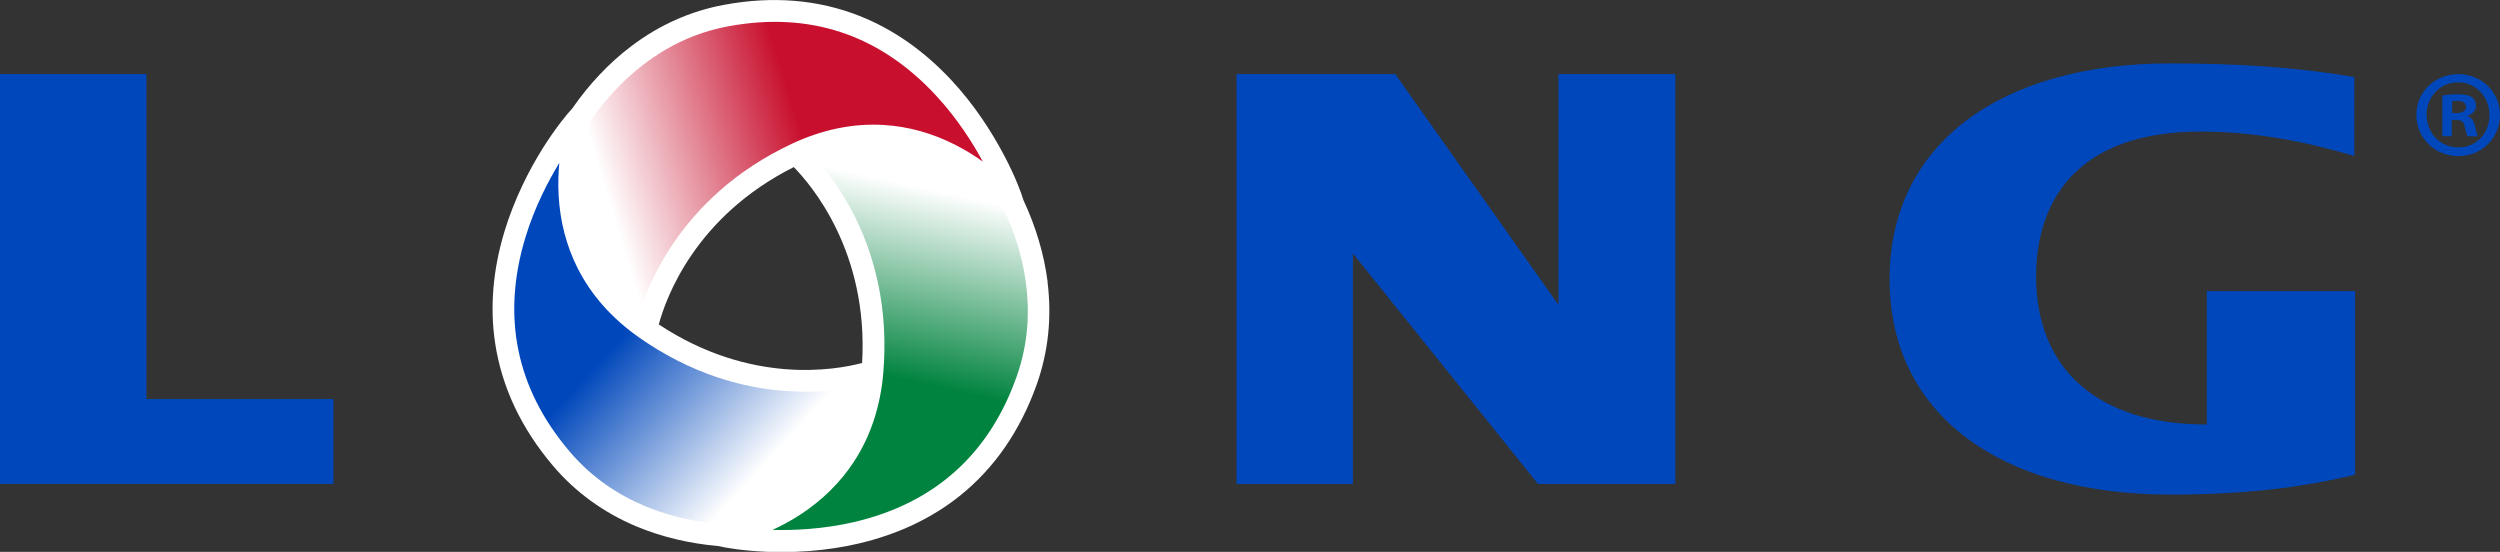 <?xml version="1.0" encoding="UTF-8"?>
<svg id="Layer_1" data-name="Layer 1" xmlns="http://www.w3.org/2000/svg" xmlns:xlink="http://www.w3.org/1999/xlink" viewBox="0 0 279.49 61.7">
  <rect x="0" y="0" width="279.49" height="61.7" fill="#333333" stroke="none"/>
  <defs>
    <style>
      .cls-1 {
        fill: url(#linear-gradient);
      }

      .cls-1, .cls-2, .cls-3, .cls-4, .cls-5 {
        stroke-width: 0px;
      }

      .cls-2 {
        fill: #0047bb;
      }

      .cls-3 {
        fill: url(#linear-gradient-2);
      }

      .cls-4 {
        fill: url(#linear-gradient-3);
      }

      .cls-5 {
        fill: #fff;
      }
    </style>
    <linearGradient id="linear-gradient" x1="85.45" y1="52.02" x2="53.77" y2="22.99" gradientUnits="userSpaceOnUse">
      <stop offset="0" stop-color="#fff"/>
      <stop offset=".5" stop-color="#0047bb"/>
    </linearGradient>
    <linearGradient id="linear-gradient-2" x1="104.37" y1="21.19" x2="95.05" y2="63.21" gradientUnits="userSpaceOnUse">
      <stop offset="0" stop-color="#fff"/>
      <stop offset=".5" stop-color="#00833e"/>
    </linearGradient>
    <linearGradient id="linear-gradient-3" x1="67.71" y1="21.45" x2="111.4" y2="8.09" gradientUnits="userSpaceOnUse">
      <stop offset="0" stop-color="#fff"/>
      <stop offset=".5" stop-color="#c8102e"/>
    </linearGradient>
  </defs>
  <g>
    <polygon class="cls-2" points="0 8.28 16.37 8.28 16.37 44.61 37.28 44.61 37.28 54.1 0 54.1 0 8.28"/>
    <polygon class="cls-2" points="138.24 8.28 155.98 8.28 174.23 34.08 174.23 8.28 187.3 8.28 187.3 54.1 171.94 54.1 151.25 28.34 151.25 54.1 138.24 54.1 138.24 8.28"/>
    <path class="cls-2" d="M263.29,53.07c-6.31,1.52-12.71,2.22-20.71,2.22-18.78,0-31.33-8.83-31.33-24.07s12.55-24.13,31.33-24.13c7.67,0,14.31.44,20.62,1.52v8.83c-5.51-1.65-11.27-2.73-17.19-2.73-13.99,0-18.38,7.94-18.38,16.19,0,10.29,6.8,16.56,19.08,16.56v-14.91h16.58v20.52Z"/>
  </g>
  <g>
    <path class="cls-5" d="M96.38,40.58c-2.97.79-12.46,2.48-22.73-4.31.81-3.02,4.1-12.07,15.09-17.59,1.88,1.91,8.38,9.43,7.64,21.9ZM117.12,31.5c-.39-3.03-1.29-6.1-2.7-9.12-.22-.76-.92-2.67-2.19-5.06-.74-1.4-1.56-2.76-2.44-4.05-1.06-1.56-2.22-3.01-3.44-4.32-3.05-3.27-6.5-5.68-10.26-7.17-4.63-1.83-9.72-2.25-15.14-1.24-3.78.7-7.29,2.27-10.44,4.67-2.43,1.85-4.63,4.17-6.53,6.91-.55.58-1.84,2.14-3.28,4.42-.84,1.34-1.61,2.74-2.28,4.15-.81,1.7-1.49,3.44-2.01,5.15-1.3,4.28-1.66,8.48-1.06,12.49.74,4.93,2.92,9.56,6.49,13.76,2.49,2.93,5.61,5.2,9.26,6.74,2.81,1.18,5.92,1.93,9.23,2.22.78.19,2.77.53,5.46.64.53.02,1.05.03,1.58.03,1.05,0,2.11-.04,3.14-.12,1.88-.15,3.71-.42,5.45-.83,4.35-1.01,8.16-2.8,11.32-5.32,3.89-3.1,6.8-7.32,8.64-12.52,1.28-3.63,1.68-7.47,1.19-11.41Z"/>
    <g>
      <path class="cls-1" d="M87.63,43.7c-2.57-.2-5.12-.73-7.59-1.57-2.96-1-5.82-2.47-8.52-4.35-3.1-2.16-5.45-4.81-6.98-7.87-1.23-2.47-1.94-5.2-2.09-8.12-.07-1.28-.02-2.49.08-3.58-1.19,1.95-2.74,4.87-3.79,8.33-2.69,8.86-1.03,16.92,4.95,23.95,5.02,5.9,11.87,7.66,16.79,8.1.34-.06,1.24-.25,2.44-.64,1.87-.61,3.63-1.45,5.21-2.48,4.44-2.9,7.11-7.03,7.96-12.32-.68.15-1.54.31-2.53.43-1.95.23-3.95.27-5.94.11Z"/>
      <path class="cls-3" d="M112.24,23.46c-.23-.27-.84-.95-1.77-1.8-1.47-1.32-3.06-2.42-4.75-3.29-4.72-2.41-9.63-2.66-14.62-.75,1.2,1.32,3.01,3.61,4.58,6.82,1.15,2.35,2,4.86,2.53,7.46.64,3.12.82,6.4.54,9.75-.31,3.77-1.43,7.14-3.3,9.99-1.51,2.3-3.52,4.28-5.96,5.88-1.07.7-2.14,1.26-3.13,1.72,2.28.06,5.58-.06,9.09-.87,9-2.09,15.13-7.57,18.21-16.28,2.58-7.31.68-14.14-1.4-18.63Z"/>
      <path class="cls-4" d="M104.58,10.61c-6.31-6.77-14.1-9.35-23.16-7.67-7.6,1.41-12.55,6.47-15.39,10.53-.12.33-.41,1.2-.67,2.44-.41,1.94-.56,3.87-.46,5.76.28,5.3,2.52,9.7,6.66,13.08.21-.65.49-1.45.87-2.34.77-1.81,1.73-3.57,2.86-5.23,1.46-2.14,3.19-4.1,5.15-5.84,2.35-2.08,5.06-3.84,8.05-5.25,3.42-1.61,6.88-2.32,10.28-2.12,2.75.16,5.46.91,8.06,2.24,1.14.58,2.16,1.22,3.05,1.86-1.09-2.01-2.84-4.82-5.3-7.46Z"/>
    </g>
  </g>
  <path class="cls-2" d="M279.49,12.84c0,2.58-2.03,4.61-4.66,4.61s-4.69-2.03-4.69-4.61,2.08-4.55,4.69-4.55,4.66,2.03,4.66,4.55ZM271.29,12.84c0,2.03,1.5,3.64,3.55,3.64s3.47-1.61,3.47-3.61-1.47-3.67-3.5-3.67-3.53,1.64-3.53,3.64ZM274.1,15.23h-1.06v-4.55c.42-.08,1-.14,1.75-.14.86,0,1.25.14,1.58.33.25.19.44.56.44,1,0,.5-.39.89-.94,1.06v.06c.44.17.69.5.83,1.11.14.69.22.97.33,1.14h-1.14c-.14-.17-.22-.58-.36-1.11-.08-.5-.36-.72-.94-.72h-.5v1.83ZM274.13,12.64h.5c.58,0,1.06-.19,1.06-.67,0-.42-.31-.7-.97-.7-.28,0-.47.03-.58.06v1.3Z"/>
</svg>